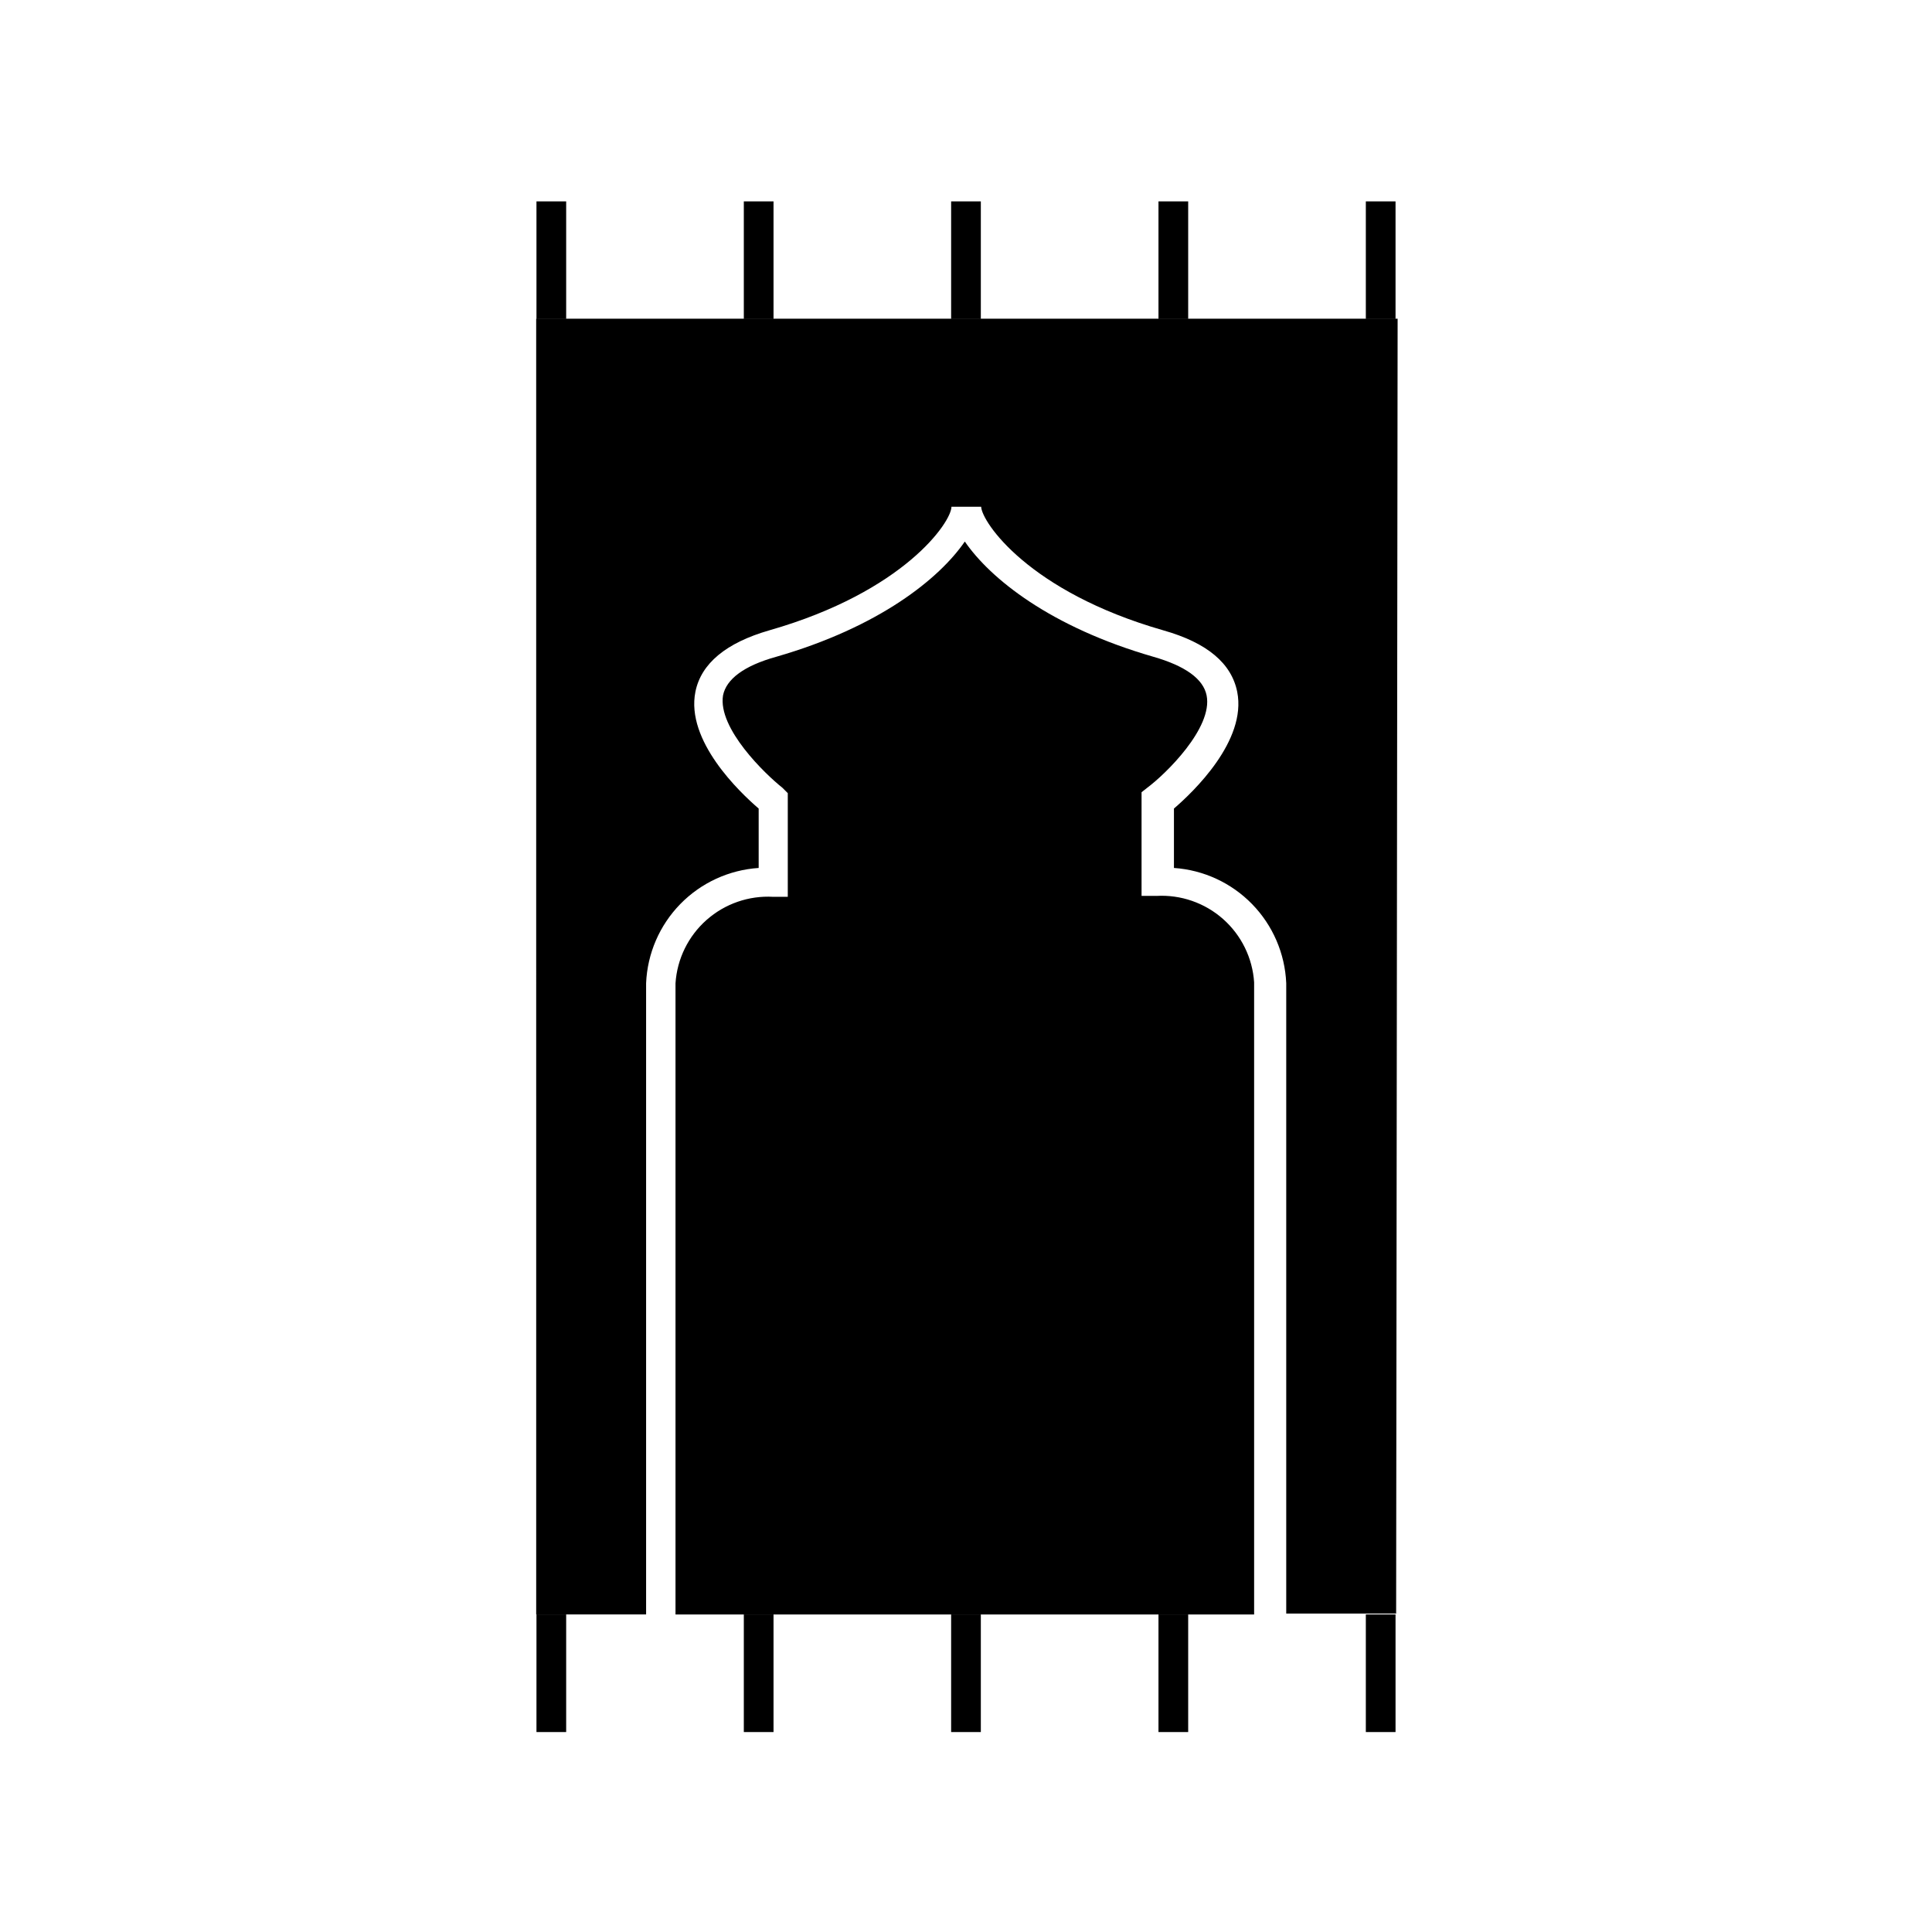 <?xml version="1.0" encoding="UTF-8"?>
<!-- Uploaded to: ICON Repo, www.iconrepo.com, Generator: ICON Repo Mixer Tools -->
<svg fill="#000000" width="800px" height="800px" version="1.1" viewBox="144 144 512 512" xmlns="http://www.w3.org/2000/svg">
 <g>
  <path d="m396.06 197.37h7.871v31.172h-7.871z"/>
  <path d="m451.01 197.37h7.871v31.172h-7.871z"/>
  <path d="m505.96 197.37h7.871v31.172h-7.871z"/>
  <path d="m286.17 197.37h7.871v31.172h-7.871z"/>
  <path d="m341.12 197.37h7.871v31.172h-7.871z"/>
  <path d="m396.06 571.84h7.871v31.172h-7.871z"/>
  <path d="m451.01 571.84h7.871v31.172h-7.871z"/>
  <path d="m505.96 571.84h7.871v31.172h-7.871z"/>
  <path d="m286.17 571.84h7.871v31.172h-7.871z"/>
  <path d="m341.12 571.84h7.871v31.172h-7.871z"/>
  <path d="m351.35 352.77c-4.566-3.621-17.16-15.742-15.742-24.48 0.867-4.328 5.59-7.871 14.09-10.234 27.316-7.871 43.219-20.703 49.988-30.543 6.769 9.84 22.672 22.672 49.988 30.543 8.5 2.441 13.227 5.902 14.09 10.234 1.73 8.582-10.863 20.859-15.742 24.48l-1.496 1.18v27.473h3.938l-0.004 0.004c6.465-0.367 12.812 1.832 17.664 6.121 4.852 4.293 7.812 10.324 8.234 16.785v167.52h-153.34v-167.28c0.426-6.461 3.383-12.492 8.234-16.781 4.852-4.289 11.199-6.492 17.664-6.125h3.856v-27.473zm162.64 218.84h-29.125v-167.05c-0.332-7.859-3.551-15.32-9.039-20.957-5.492-5.637-12.867-9.051-20.719-9.586v-15.742c5.039-4.328 19.363-17.949 16.766-30.938-1.496-7.477-7.871-12.988-19.602-16.297-35.738-10.234-48.098-28.734-48.254-32.746h-7.871c0 4.016-12.516 22.516-48.254 32.746-11.492 3.305-18.105 8.816-19.602 16.297-2.598 12.988 11.73 26.609 16.766 30.938v15.742c-7.863 0.52-15.258 3.922-20.766 9.559-5.508 5.641-8.734 13.113-9.066 20.984v167.28h-29.125l-0.004-343.38h228.29z"/>
 </g>
</svg>